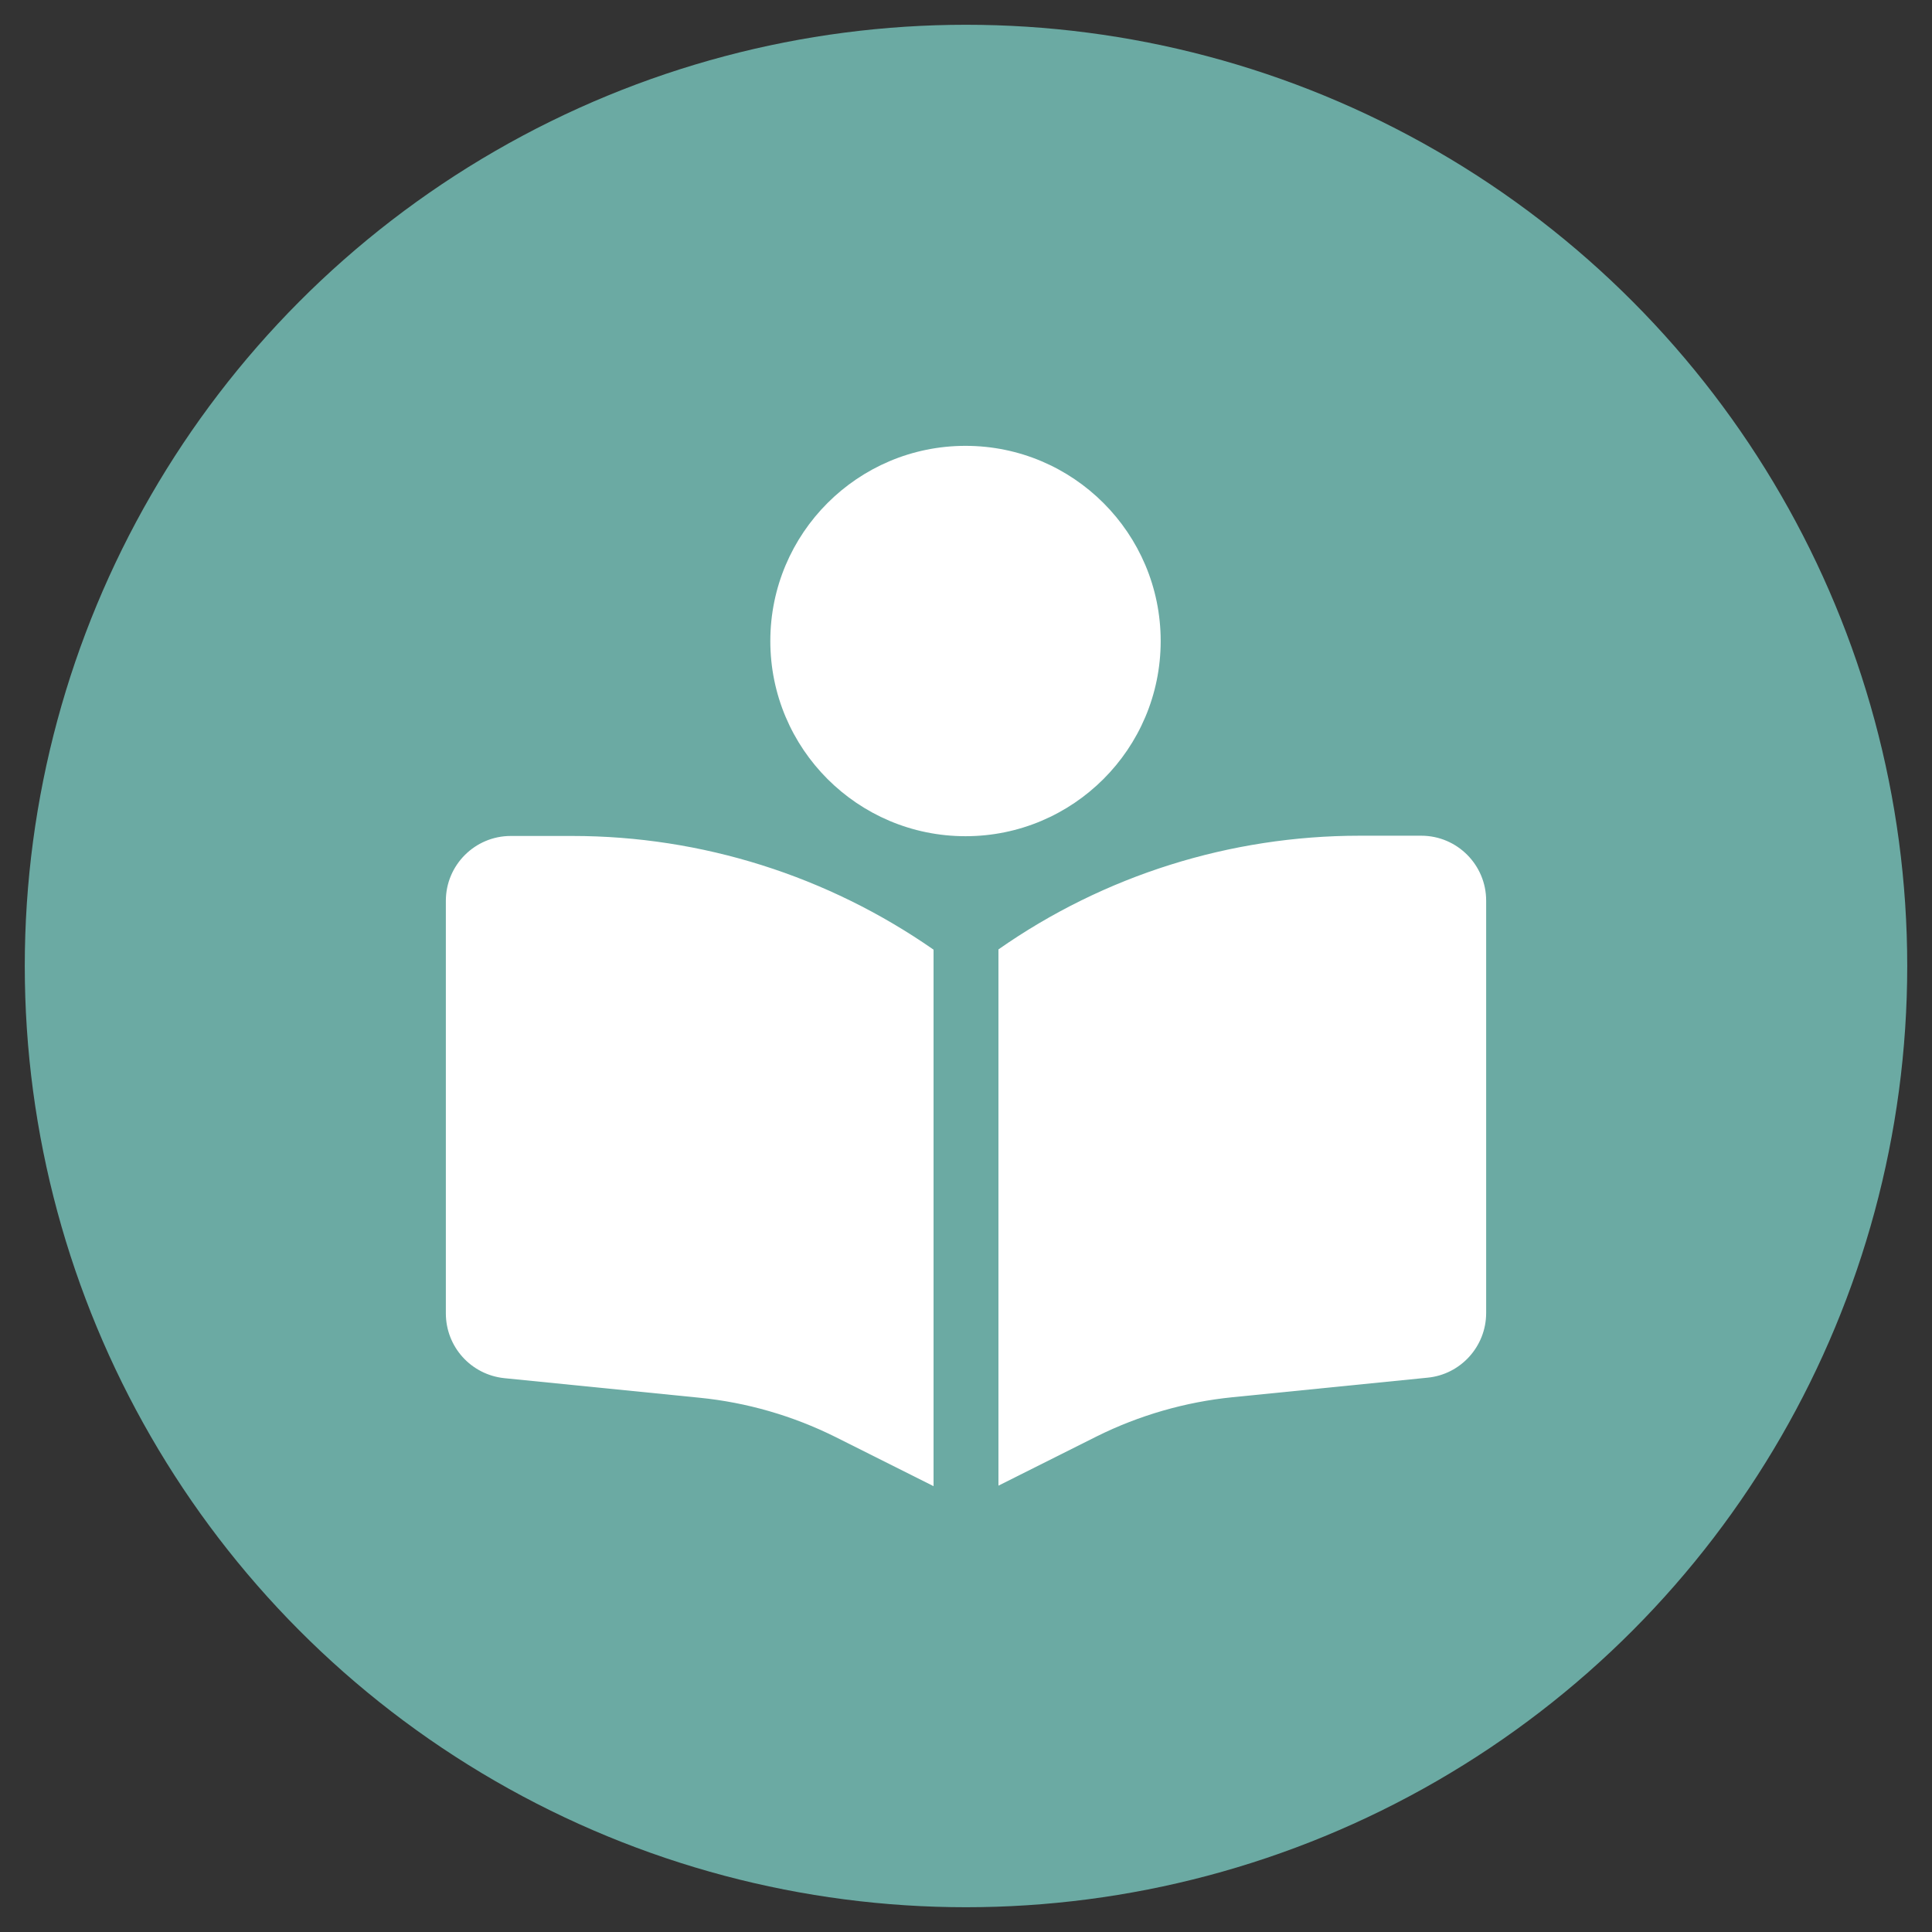 <?xml version="1.0" encoding="UTF-8"?><svg id="Layer_2" xmlns="http://www.w3.org/2000/svg" viewBox="0 0 78 78"><rect x="0" y="0" width="78" height="78" fill="#333333" stroke="none"/><circle cx="39" cy="39" r="38" style="fill:#6baaa3; stroke-width:0px;"/><path d="M31.1,25.88c0-4.35,3.53-7.88,7.88-7.88s7.88,3.53,7.88,7.88-3.53,7.88-7.88,7.88-7.88-3.53-7.88-7.88ZM37.69,38.34v21.66l-3.97-1.99c-1.71-.85-3.57-1.39-5.48-1.58l-7.88-.79c-1.34-.14-2.36-1.26-2.36-2.62v-16.65c0-1.45,1.18-2.62,2.62-2.62h2.49c5.22,0,10.3,1.61,14.58,4.59ZM40.31,59.99v-21.66c4.27-2.99,9.36-4.59,14.58-4.59h2.49c1.45,0,2.62,1.18,2.62,2.62v16.65c0,1.35-1.03,2.48-2.36,2.61l-7.88.79c-1.9.19-3.77.73-5.48,1.58l-3.97,1.99Z" style="fill:#fff; stroke-width:0px;"/></svg>
